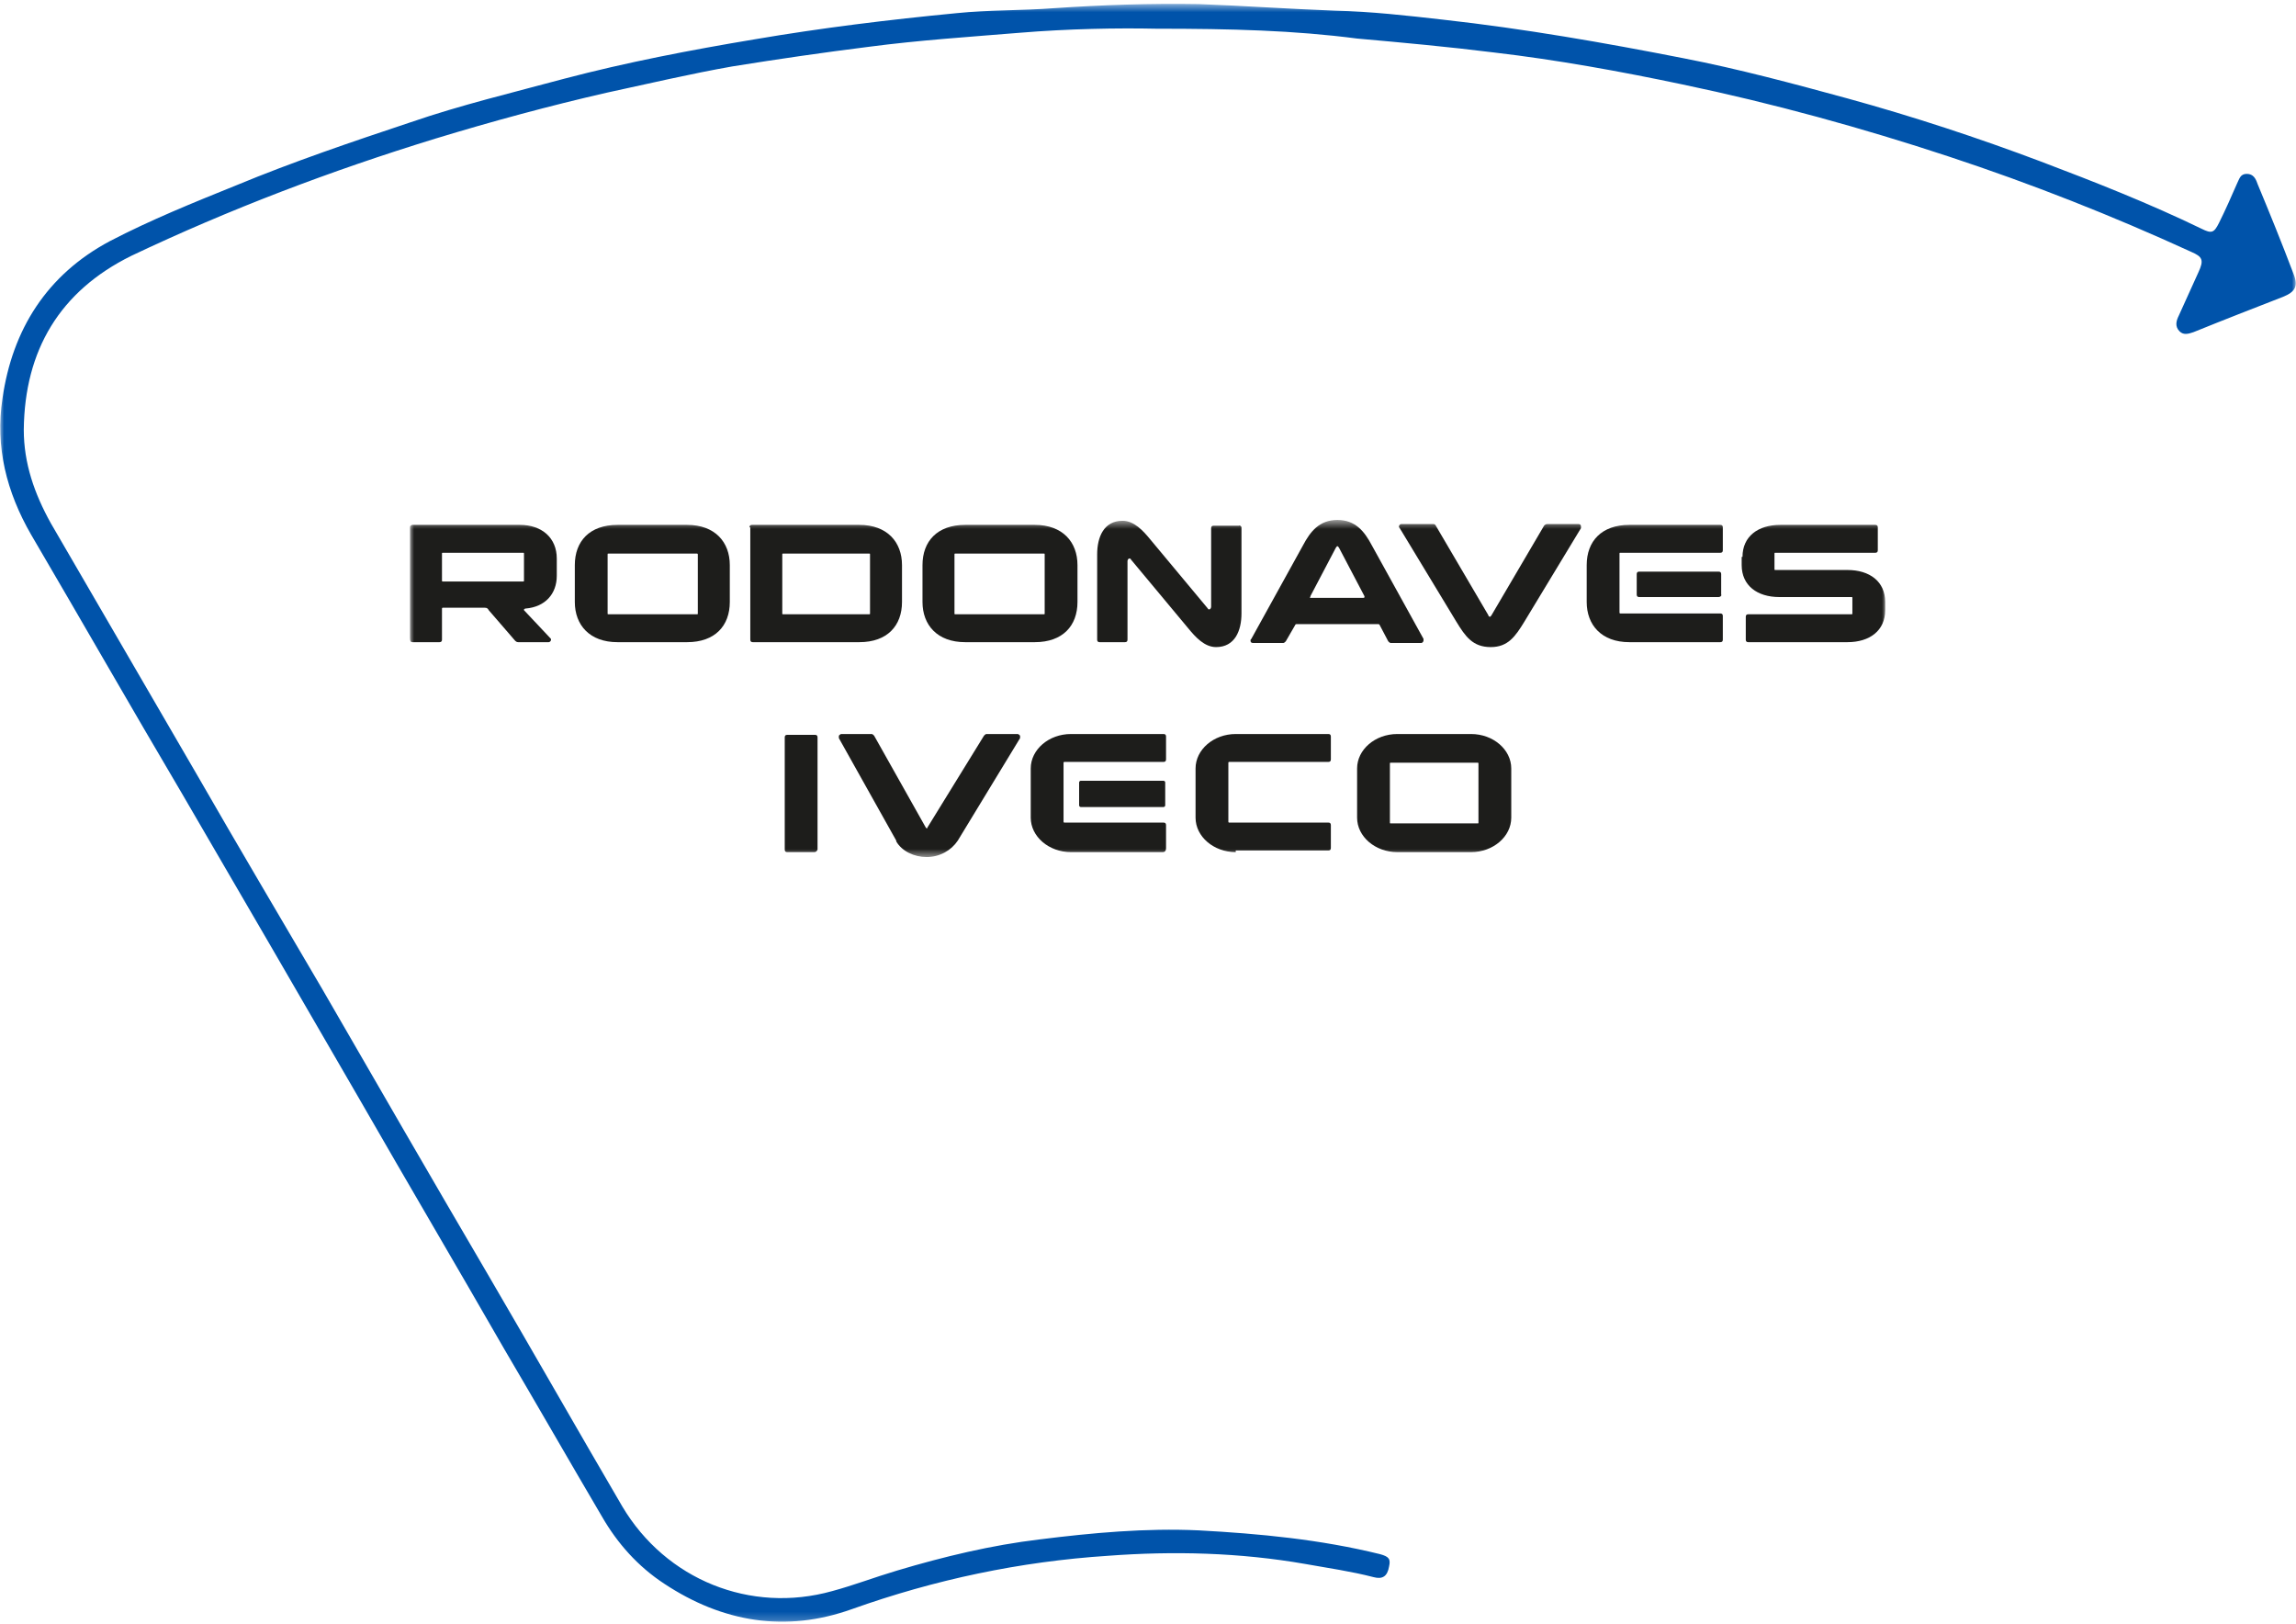 <svg width="280" height="198" viewBox="0 0 280 198" fill="none" xmlns="http://www.w3.org/2000/svg">
<g clip-path="url(#clip0_1158_19003)">
<mask id="mask0_1158_19003" style="mask-type:luminance" maskUnits="userSpaceOnUse" x="0" y="0" width="280" height="198">
<path d="M280 0.5H0V197.8H280V0.5Z" fill="white"/>
</mask>
<g mask="url(#mask0_1158_19003)">
<path d="M141 3.5C136.4 3.4 130.3 3.5 124.3 4C118.2 4.5 112.1 4.9 106 5.7C100.4 6.4 94.9 7.2 89.3 8.1C84.2 9 79.1 10.2 74 11.3C67 12.9 60 14.8 53.1 16.9C40.4 20.8 28 25.5 16 31.2C7.3 35.5 3 42.7 2.9 52.4C2.9 56.5 4.2 60.2 6.2 63.8C12.2 74.1 18.1 84.3 24.1 94.6C29.1 103.3 34.2 111.9 39.3 120.6C46 132.2 52.7 143.8 59.5 155.4C65 164.8 70.4 174.3 75.9 183.7C81.2 192.6 91.5 196.8 101.5 194C104.1 193.3 106.7 192.3 109.4 191.5C115.1 189.8 120.9 188.4 126.8 187.7C133.2 186.9 139.7 186.3 146.2 186.6C153.6 187 161 187.7 168.3 189.5C169.4 189.8 169.6 190.1 169.4 191C169.2 192.2 168.6 192.6 167.5 192.3C164.8 191.6 162 191.2 159.2 190.7C151.2 189.3 143.1 189.1 135.1 189.7C124.4 190.4 114 192.6 103.9 196.2C95.8 199.1 88.1 197.8 81 193.1C77.8 191 75.3 188.2 73.4 184.9C69.4 178.1 65.5 171.3 61.5 164.5C55.7 154.4 49.8 144.4 44 134.3C36.7 121.7 29.4 109.1 22.1 96.6C15.9 86.1 9.9 75.6 3.8 65.2C0.8 60 -0.6 54.5 0.3 48.6C1.5 40.2 5.7 33.5 13.4 29.4C18.4 26.8 23.6 24.7 28.8 22.6C35.8 19.7 42.9 17.3 50.1 14.9C56.2 12.8 62.5 11.3 68.8 9.6C76.4 7.6 84.2 6.1 92 4.8C100.2 3.4 108.4 2.4 116.7 1.6C120.6 1.2 124.6 1.3 128.5 1C134.4 0.6 140.3 0.4 146.2 0.5C151.7 0.7 157.3 1.1 162.8 1.3C167.2 1.4 171.6 1.9 176 2.4C185.9 3.5 195.6 5.2 205.3 7.1C212 8.4 218.7 10.2 225.3 12C233.3 14.2 241.2 16.8 248.9 19.7C255.5 22.2 262.1 24.8 268.5 27.9C269.7 28.5 270 28.4 270.6 27.2C271.4 25.6 272.1 24 272.8 22.4C273.1 21.8 273.2 21.2 274 21.2C274.8 21.2 275.1 21.8 275.3 22.4C276.8 26 278.3 29.7 279.7 33.4C280.3 34.9 279.9 35.6 278.4 36.2C274.8 37.6 271.2 39 267.5 40.5C266.9 40.7 266.3 40.9 265.8 40.4C265.2 39.8 265.4 39.1 265.7 38.5C266.5 36.7 267.3 35 268.1 33.2C268.8 31.7 268.6 31.3 267.2 30.7C257.6 26.3 247.7 22.4 237.7 19.1C227.1 15.6 216.2 12.6 205.2 10.3C197.6 8.7 189.9 7.3 182.2 6.4C176.6 5.7 171.1 5.2 165.5 4.7C157.8 3.7 150.2 3.5 141 3.5Z" fill="#0053AA"/>
<mask id="mask1_1158_19003" style="mask-type:luminance" maskUnits="userSpaceOnUse" x="50" y="63" width="180" height="42">
<path d="M230 63.5H50V104.5H230V63.5Z" fill="white"/>
</mask>
<g mask="url(#mask1_1158_19003)">
<path d="M63.8 67.4H54C53.9 67.4 53.9 67.4 53.9 67.5V70.8C53.9 70.9 53.9 70.9 54 70.9H63.8C63.9 70.9 63.9 70.9 63.9 70.8V67.5C63.9 67.4 63.9 67.4 63.8 67.4ZM50 64.2C50 64.2 50.1 64 50.3 64H63.4C66.1 64 67.9 65.6 67.9 68.1V70.2C67.9 72.4 66.5 74 64.1 74.2C64 74.2 63.9 74.3 63.9 74.3C63.9 74.4 63.9 74.4 63.9 74.4L67.1 77.8C67.2 77.9 67.2 77.9 67.2 78C67.2 78.1 67.1 78.3 66.9 78.3H63.2C63 78.3 62.9 78.2 62.8 78.1L59.6 74.4C59.5 74.2 59.4 74.1 59.1 74.1H54C53.9 74.1 53.9 74.2 53.9 74.2V78C53.9 78.2 53.8 78.3 53.6 78.3H50.3C50.1 78.3 50 78.2 50 77.8V64.2Z" fill="#1D1D1B"/>
<path d="M85 67.5H74.2C74.1 67.5 74.1 67.5 74.1 67.6V74.8C74.1 74.9 74.1 74.9 74.2 74.9H85C85.1 74.9 85.1 74.9 85.1 74.8V67.6C85.1 67.5 85 67.5 85 67.5ZM70.1 68.9C70.1 66 71.9 64 75.3 64H83.8C87.2 64 89 66.1 89 68.9V73.4C89 76.3 87.2 78.3 83.8 78.3H75.3C71.9 78.3 70.1 76.2 70.1 73.4V68.9Z" fill="#1D1D1B"/>
<path d="M106 67.5H95.5C95.4 67.5 95.4 67.5 95.4 67.6V74.8C95.4 74.9 95.4 74.9 95.5 74.9H106C106.1 74.9 106.1 74.9 106.1 74.8V67.6C106.1 67.5 106.1 67.5 106 67.5ZM91.4 64.3C91.4 64.1 91.5 64 91.7 64H104.8C108.2 64 110 66.1 110 68.9V73.4C110 76.3 108.2 78.3 104.8 78.3H91.8C91.6 78.3 91.5 78.2 91.5 78V64.3H91.4Z" fill="#1D1D1B"/>
<path d="M127.3 67.5H116.5C116.4 67.5 116.4 67.5 116.4 67.6V74.8C116.4 74.9 116.4 74.9 116.5 74.9H127.3C127.4 74.9 127.4 74.9 127.4 74.8V67.6C127.4 67.5 127.4 67.5 127.3 67.5ZM112.5 68.9C112.5 66 114.3 64 117.7 64H126.2C129.6 64 131.4 66.1 131.4 68.9V73.4C131.4 76.3 129.6 78.3 126.2 78.3H117.7C114.3 78.3 112.5 76.2 112.5 73.4V68.9Z" fill="#1D1D1B"/>
<path d="M151.4 64.3V74.8C151.4 76.9 150.6 78.9 148.3 78.9C146.9 78.9 145.8 77.7 144.9 76.6L137.9 68.2C137.9 68.1 137.8 68.1 137.7 68.1C137.6 68.1 137.5 68.3 137.5 68.4V78C137.5 78.2 137.4 78.3 137.2 78.3H134.1C133.9 78.3 133.8 78.2 133.8 78V67.6C133.8 65.5 134.6 63.5 136.9 63.5C138.3 63.5 139.4 64.7 140.3 65.8L147.3 74.2C147.3 74.3 147.4 74.3 147.5 74.3C147.6 74.3 147.7 74.1 147.7 74V64.4C147.7 64.2 147.8 64.1 148 64.1H151.1C151.2 64 151.4 64.2 151.4 64.3Z" fill="#1D1D1B"/>
<path d="M159.8 72.9H166.2C166.3 72.9 166.4 72.9 166.4 72.8V72.7L163.3 66.8C163.2 66.7 163.2 66.6 163.1 66.6C163 66.6 163 66.7 162.9 66.8L159.8 72.7V72.8C159.7 72.9 159.7 72.9 159.8 72.9ZM156.8 78.2C156.7 78.3 156.6 78.4 156.5 78.4H152.8C152.6 78.4 152.5 78.3 152.5 78.1C152.5 78 152.5 78 152.6 77.9L158.9 66.5C159.8 64.8 160.9 63.4 163.1 63.4C165.3 63.4 166.4 64.8 167.3 66.5L173.6 77.9C173.6 77.9 173.6 78 173.6 78.1C173.6 78.2 173.5 78.4 173.3 78.4H169.6C169.5 78.4 169.4 78.3 169.3 78.2L168.3 76.3C168.2 76.1 168.2 76.1 168 76.1H158.2C158 76.1 158 76.1 157.9 76.3L156.8 78.2Z" fill="#1D1D1B"/>
<path d="M177.6 75.8L170.7 64.4C170.7 64.4 170.6 64.3 170.6 64.2C170.6 64.1 170.7 63.9 170.9 63.9H174.7C174.9 63.9 175 63.9 175.1 64.1L181.5 75C181.5 75.1 181.6 75.2 181.7 75.2C181.8 75.2 181.8 75.1 181.9 75L188.3 64.1C188.4 64 188.5 63.9 188.7 63.9H192.5C192.7 63.9 192.8 64 192.8 64.2C192.8 64.3 192.8 64.3 192.8 64.4L185.9 75.8C184.8 77.6 183.9 78.9 181.8 78.9C179.6 78.9 178.7 77.6 177.6 75.8Z" fill="#1D1D1B"/>
<path d="M209.6 72.8H199.9C199.7 72.8 199.6 72.7 199.6 72.5V70C199.6 69.8 199.7 69.7 199.9 69.7H209.6C209.8 69.7 209.9 69.8 209.9 70V72.5C210 72.6 209.8 72.8 209.6 72.8ZM193.5 68.9C193.5 66 195.3 64 198.7 64H209.8C210 64 210.1 64.1 210.1 64.3V67.1C210.1 67.3 210 67.4 209.8 67.4H197.6C197.5 67.4 197.5 67.4 197.5 67.5V74.7C197.5 74.8 197.6 74.8 197.6 74.8H209.8C210 74.8 210.1 74.9 210.1 75.1V78C210.1 78.2 210 78.3 209.8 78.3H198.7C195.3 78.3 193.5 76.2 193.5 73.4V68.9Z" fill="#1D1D1B"/>
<path d="M212.5 67.9C212.5 65.4 214.4 64 217.1 64H228.7C228.9 64 229 64.1 229 64.3V67.1C229 67.3 228.9 67.4 228.7 67.4H216.5C216.4 67.4 216.4 67.4 216.4 67.5V69.4C216.4 69.5 216.4 69.5 216.5 69.5H225.3C228 69.5 229.9 70.9 229.9 73.4V74.4C229.9 76.9 228 78.3 225.3 78.3H213.2C213 78.3 212.9 78.2 212.9 78V75.2C212.9 75 213 74.9 213.2 74.9H225.8C225.9 74.9 225.9 74.9 225.9 74.8V72.9C225.9 72.8 225.9 72.8 225.8 72.8H217C214.3 72.8 212.4 71.4 212.4 68.9V67.9H212.5Z" fill="#1D1D1B"/>
<path d="M141.9 98.4H131.8C131.7 98.4 131.6 98.3 131.6 98.2V95.4C131.6 95.3 131.7 95.2 131.8 95.2H141.9C142 95.2 142.1 95.3 142.1 95.4V98.2C142.1 98.3 142 98.4 141.9 98.4Z" fill="#1D1D1B"/>
<path d="M170.4 103.9C167.7 103.9 165.5 102 165.5 99.7V93.7C165.5 91.4 167.7 89.5 170.4 89.5H179.4C182.1 89.5 184.3 91.4 184.3 93.7V99.7C184.3 102 182.1 103.9 179.4 103.9H170.4ZM169.6 93C169.5 93 169.5 93 169.5 93.1V100.3C169.5 100.4 169.5 100.4 169.6 100.4H180.2C180.3 100.4 180.3 100.4 180.3 100.3V93.1C180.3 93 180.3 93 180.2 93H169.6Z" fill="#1D1D1B"/>
<path d="M150.7 103.9C148 103.9 145.8 102 145.8 99.7V93.7C145.8 91.4 148 89.5 150.7 89.5H162C162.2 89.5 162.3 89.6 162.3 89.8V92.6C162.3 92.8 162.2 92.9 162 92.9H149.9C149.8 92.9 149.8 93 149.8 93V100.2C149.8 100.3 149.9 100.3 149.9 100.3H162C162.2 100.3 162.3 100.4 162.3 100.6V103.4C162.3 103.6 162.2 103.7 162 103.7H150.7V103.9Z" fill="#1D1D1B"/>
<path d="M141.8 103.9H130.6C127.9 103.9 125.7 102 125.7 99.7V93.7C125.7 91.4 127.9 89.5 130.6 89.5H141.9C142.1 89.5 142.2 89.6 142.2 89.8V92.6C142.2 92.8 142.1 92.9 141.9 92.9H129.8C129.7 92.9 129.7 93 129.7 93V100.2C129.7 100.3 129.8 100.3 129.8 100.3H141.9C142.1 100.3 142.2 100.4 142.2 100.6V103.4C142.2 103.8 142 103.9 141.8 103.9Z" fill="#1D1D1B"/>
<path d="M113 104.5C111.5 104.5 110 103.8 109.3 102.6V102.5L102.3 90C102.3 89.9 102.3 89.8 102.3 89.7C102.4 89.6 102.5 89.5 102.6 89.5H106.3C106.4 89.5 106.5 89.6 106.6 89.7L112.9 100.9L113 101C113.1 101 113.1 101 113.1 100.9L120 89.7C120.1 89.6 120.2 89.5 120.3 89.5H124.1C124.2 89.5 124.3 89.6 124.4 89.7C124.4 89.8 124.4 89.9 124.4 90L116.8 102.5C116 103.7 114.6 104.5 113 104.5Z" fill="#1D1D1B"/>
<path d="M99.3 103.9H96C95.8 103.9 95.7 103.8 95.7 103.6V89.9C95.7 89.7 95.8 89.6 96 89.6H99.4C99.6 89.6 99.7 89.7 99.7 89.9V103.6C99.6 103.8 99.5 103.9 99.3 103.9Z" fill="#1D1D1B"/>
</g>
</g>
</g>
<defs>
<clipPath id="clip0_1158_19003">
<rect width="280" height="198" fill="white"/>
</clipPath>
</defs>
</svg>
